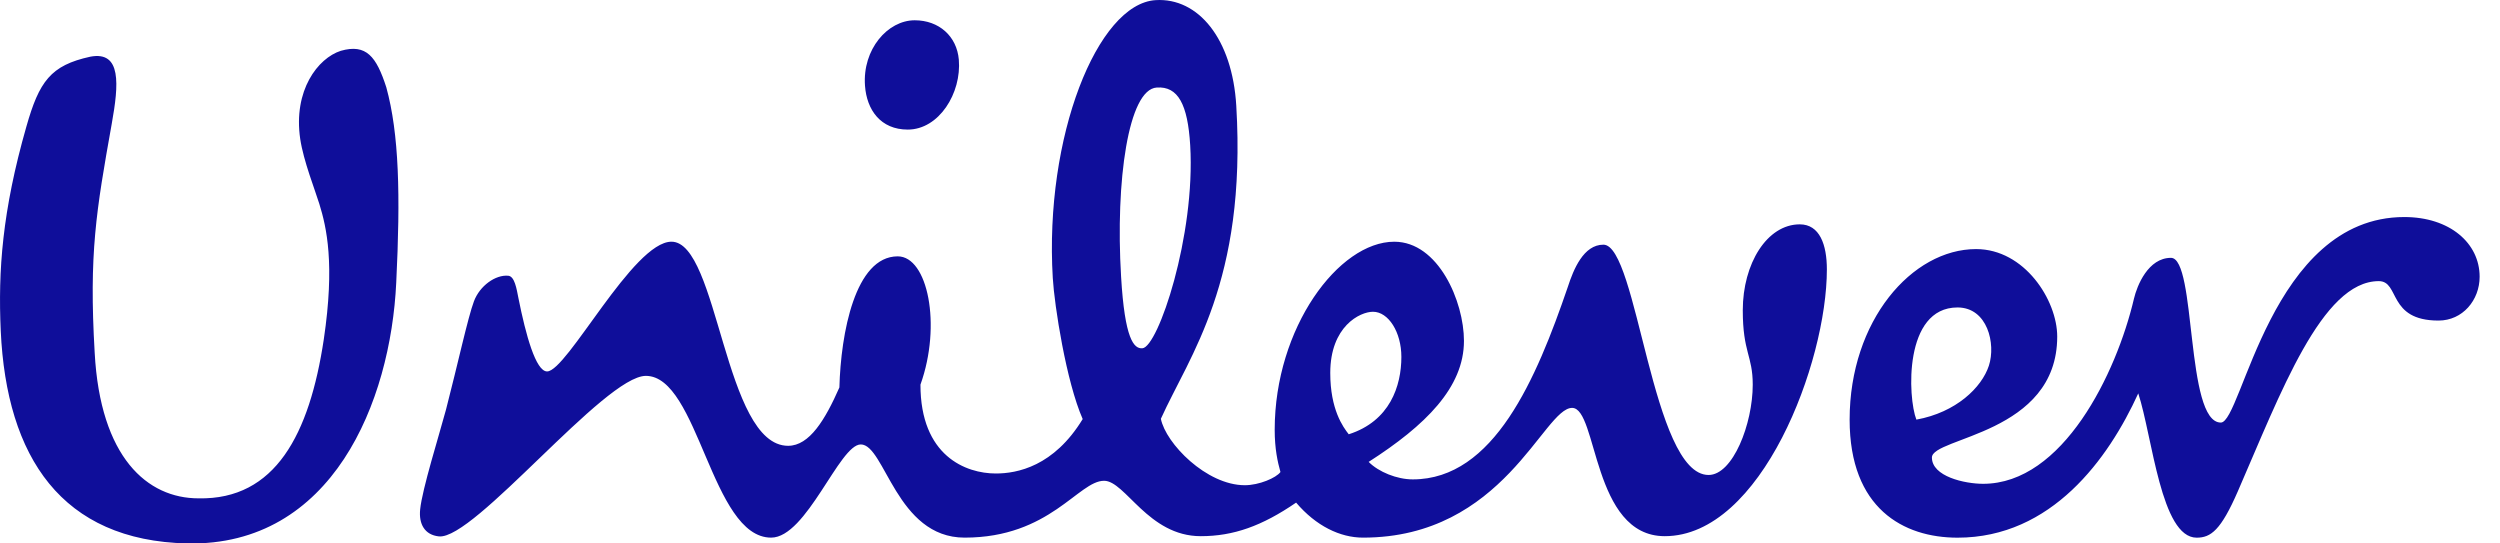<svg width="115" height="25" viewBox="0 0 115 25" fill="none" xmlns="http://www.w3.org/2000/svg">
<path d="M14.69 9.382C14.504 8.772 13.959 7.402 13.81 6.391C13.482 4.151 14.626 2.676 15.675 2.338C16.853 2.001 17.314 2.607 17.77 4.016C18.359 6.162 18.425 8.973 18.227 12.998C17.969 18.496 15.284 25.136 8.61 24.998C2.849 24.869 0.299 21.046 0.034 15.213C-0.091 12.464 0.101 9.715 1.212 5.828C1.802 3.747 2.328 3.006 4.157 2.607C5.595 2.338 5.466 3.878 5.14 5.695C4.423 9.715 4.09 11.656 4.355 16.218C4.612 21.046 6.776 22.924 9.133 22.924C12.667 22.994 14.236 19.977 14.894 15.614C15.412 12.129 15.021 10.453 14.69 9.382ZM90.046 14.143C91.423 14.143 91.817 15.811 91.489 16.821C91.16 17.825 89.984 18.97 88.153 19.303C87.758 18.295 87.561 14.143 90.046 14.143ZM64.463 16.416C64.463 15.281 63.87 14.341 63.157 14.341C62.561 14.341 61.192 15.009 61.192 17.156C61.192 18.837 61.775 19.635 62.042 19.977C63.935 19.371 64.463 17.757 64.463 16.416ZM44.106 2.741C44.013 1.665 43.191 0.933 42.077 0.933C40.835 0.933 39.666 2.268 39.79 3.946C39.869 5.052 40.506 5.961 41.756 5.961C43.191 5.962 44.237 4.286 44.106 2.741ZM54.749 6.679C54.635 4.804 54.192 3.958 53.209 4.027C51.906 4.108 51.304 8.308 51.57 12.724C51.739 15.605 52.158 16.05 52.549 16.021C53.27 15.977 54.999 10.83 54.749 6.679ZM98.163 13.737C97.352 17.184 94.892 22.255 91.224 22.255C90.374 22.255 88.868 21.917 88.868 21.046C88.868 20.106 94.632 19.977 94.632 15.482C94.632 13.807 93.127 11.458 90.9 11.458C87.955 11.458 85.083 14.746 85.083 19.304C85.083 23.391 87.561 24.733 90.047 24.733C94.369 24.733 96.987 21.11 98.36 18.095C99.017 20.107 99.403 24.733 101.046 24.733C101.698 24.733 102.159 24.397 102.945 22.59C104.904 18.094 106.804 12.932 109.423 12.932C110.402 12.932 109.816 14.746 112.171 14.746C113.281 14.746 114.063 13.807 114.063 12.73C114.063 11.186 112.691 9.984 110.599 9.984C104.446 9.984 103.141 19.438 102.158 19.438C100.521 19.438 101.045 11.861 99.865 11.861C98.817 11.86 98.303 13.138 98.163 13.737ZM45.809 21.781C46.789 21.781 48.477 21.455 49.804 19.277C49.045 17.55 48.503 14.059 48.428 12.789C48.038 6.289 50.482 0.175 53.157 0.006C55.119 -0.116 56.688 1.786 56.869 4.868C57.351 12.967 54.718 16.347 53.4 19.264C53.623 20.395 55.495 22.32 57.262 22.32C57.914 22.32 58.703 21.984 58.901 21.713C58.77 21.247 58.636 20.644 58.636 19.769C58.636 15.076 61.582 11.119 64.136 11.119C66.164 11.119 67.342 13.867 67.342 15.681C67.342 17.824 65.573 19.57 62.958 21.247C63.418 21.713 64.264 22.052 64.987 22.052C68.721 22.052 70.674 17.424 72.12 13.198C72.381 12.392 72.843 11.255 73.757 11.255C75.327 11.255 75.984 21.849 78.595 21.849C79.712 21.849 80.626 19.5 80.626 17.694C80.626 16.352 80.168 16.217 80.168 14.272C80.168 12.129 81.281 10.32 82.79 10.32C83.705 10.32 84.036 11.255 84.036 12.392C84.036 16.684 81.021 24.664 76.577 24.664C73.234 24.664 73.495 18.763 72.318 18.763C71.003 18.763 69.17 24.731 62.698 24.731C61.646 24.731 60.535 24.195 59.621 23.12C58.053 24.195 56.74 24.664 55.235 24.664C52.816 24.664 51.766 22.116 50.787 22.116C49.607 22.116 48.302 24.731 44.371 24.731C41.23 24.731 40.706 20.444 39.596 20.444C38.612 20.444 37.107 24.731 35.472 24.731C32.719 24.731 32.136 17.29 29.71 17.29C27.813 17.29 21.816 24.847 20.188 24.674C19.534 24.605 19.258 24.104 19.327 23.433C19.419 22.505 20.199 20.021 20.515 18.847C21.044 16.808 21.53 14.573 21.801 13.861C22.07 13.142 22.797 12.629 23.38 12.684C23.674 12.713 23.762 13.274 23.853 13.738C24.184 15.396 24.645 17.086 25.166 17.086C26.085 17.086 29.121 11.118 30.888 11.118C33.051 11.118 33.31 20.507 36.253 20.507C37.237 20.507 37.96 19.302 38.612 17.823C38.678 15.338 39.333 11.792 41.296 11.792C42.671 11.792 43.326 14.941 42.341 17.693C42.339 20.976 44.431 21.781 45.809 21.781Z" fill="#0F0E9A"/>
</svg>
